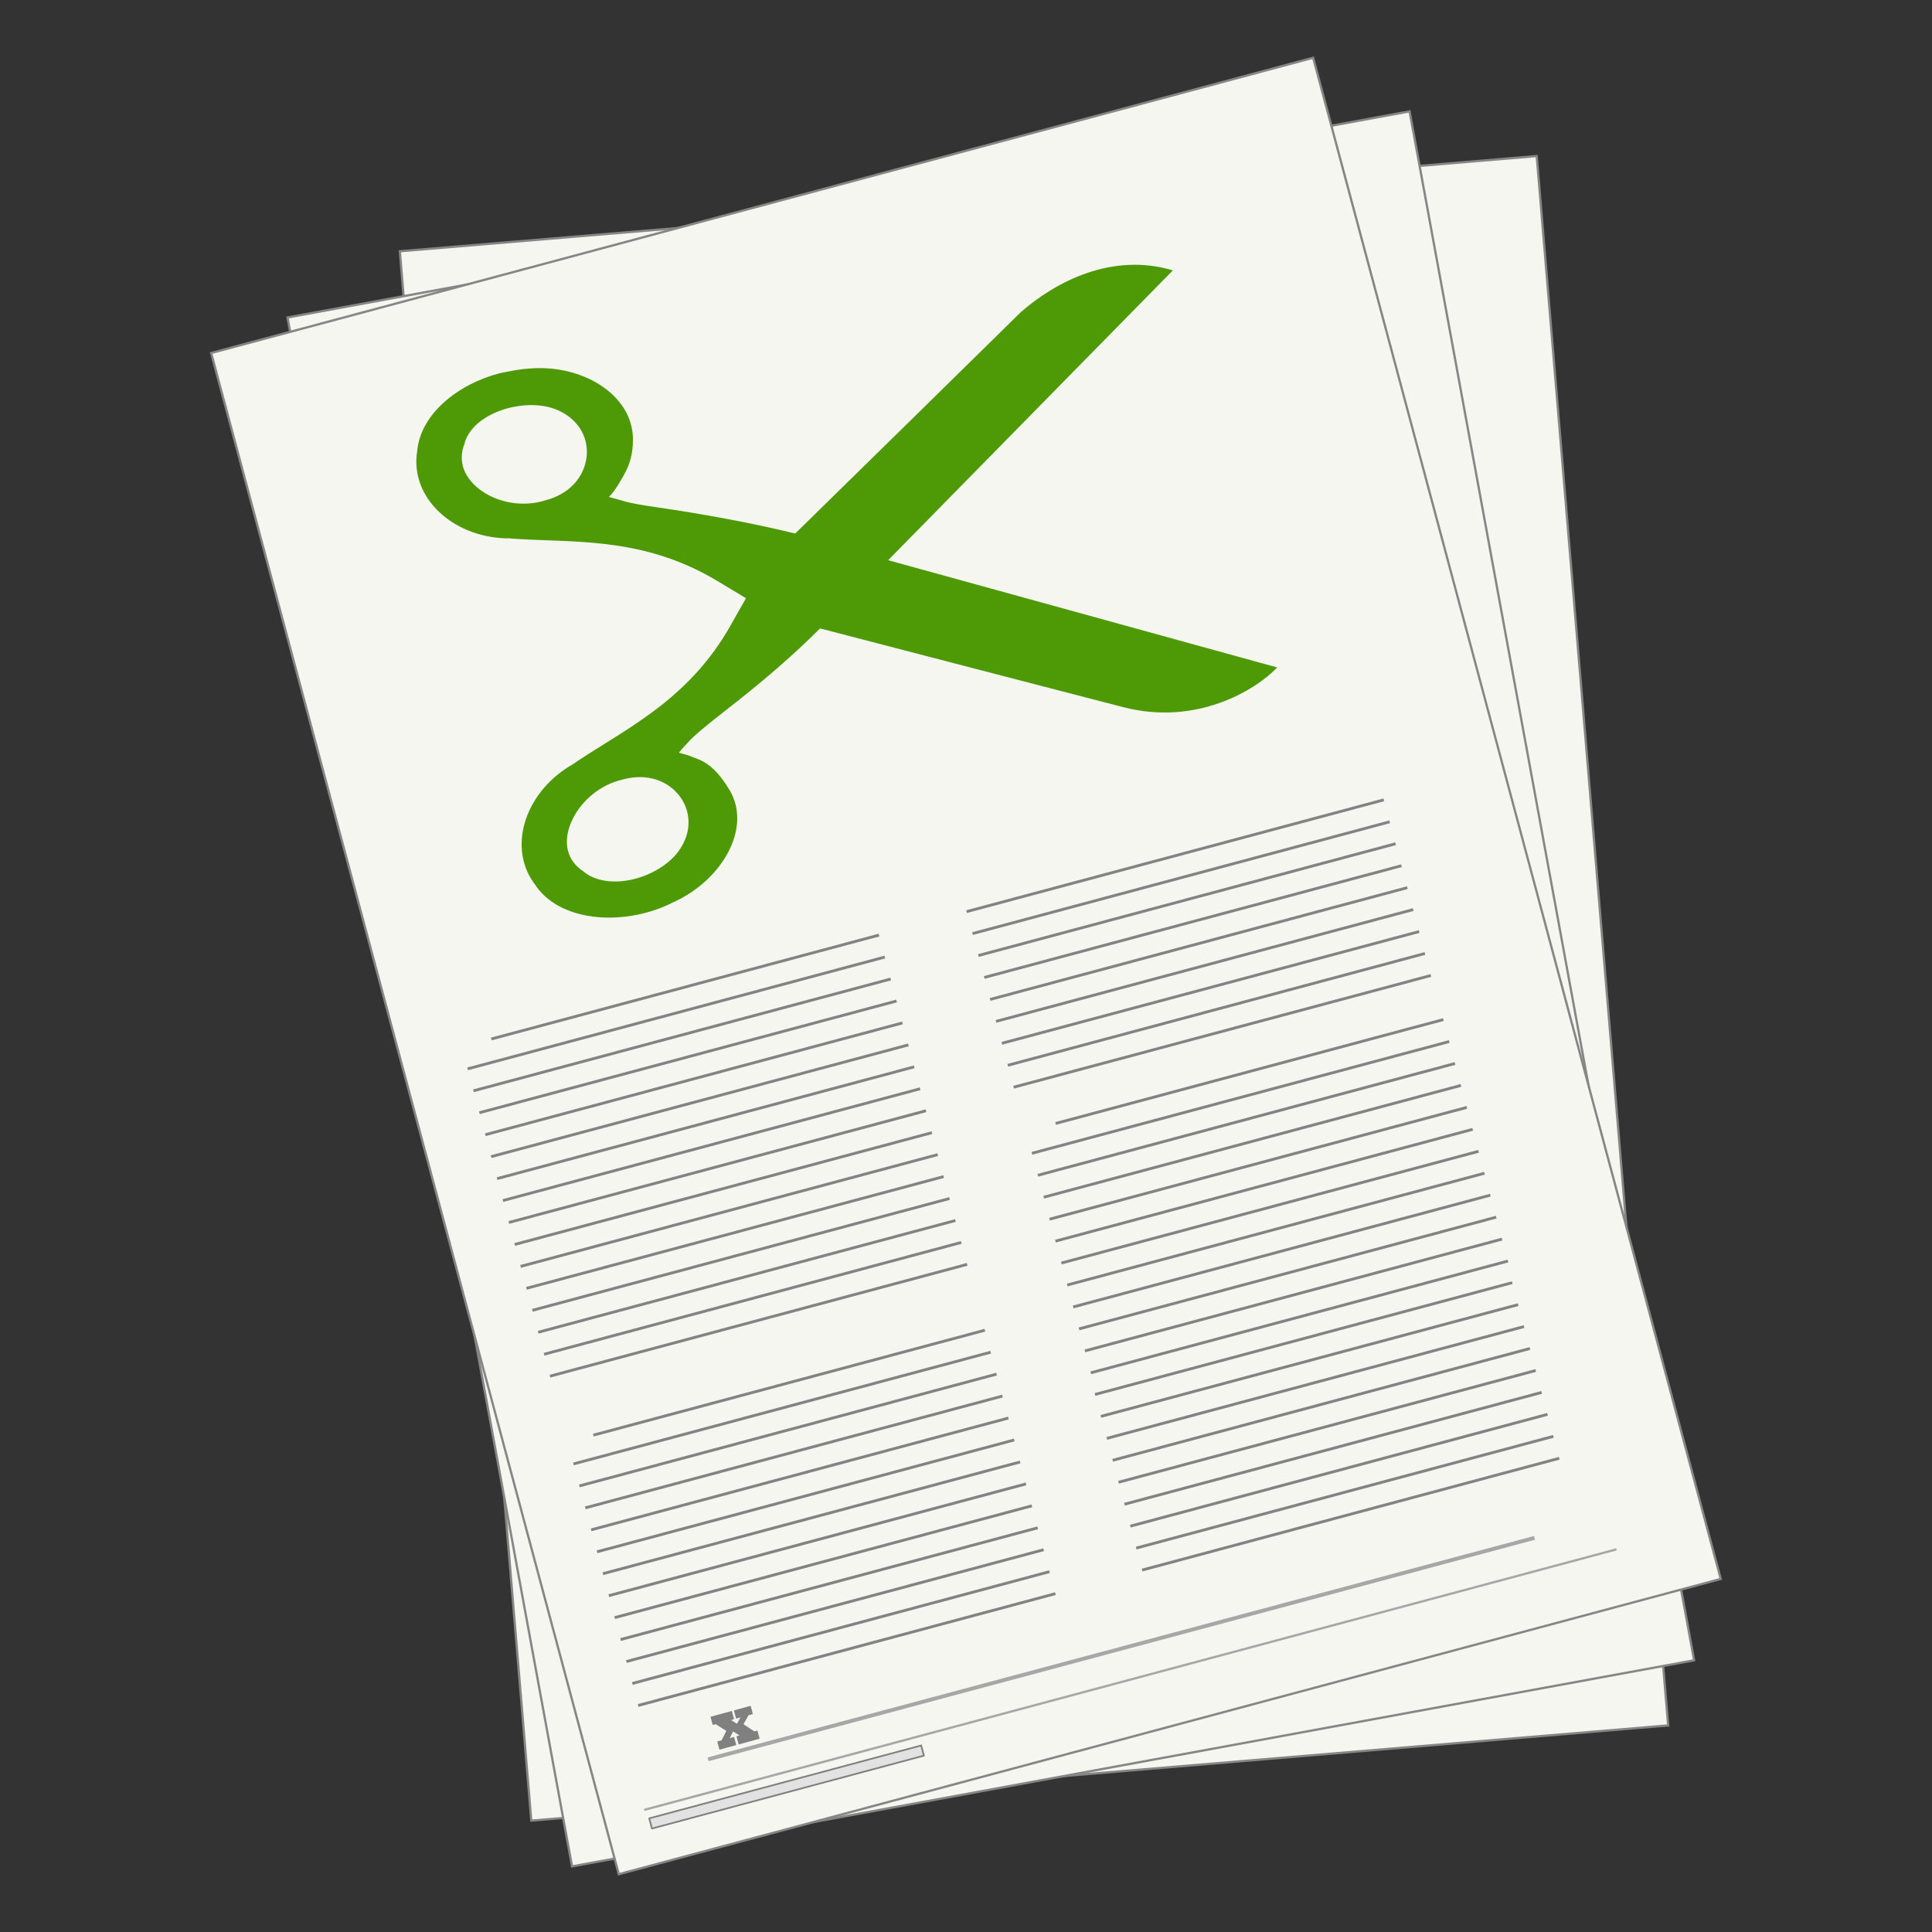 <svg xmlns="http://www.w3.org/2000/svg" viewBox="0 0 500 500"><rect x="0" y="0" width="500" height="500" fill="#333333" stroke="none"/><path color="#000" stroke="#868686" stroke-width=".588" fill="#f6f6f0" d="M103.48 65.033L397.7 40.389l34.018 406.145-294.22 24.644z"/><path color="#000" stroke="#868686" stroke-width=".588" fill="#f6f6f0" d="M74.407 82.166l290.391-53.343 73.635 400.859-290.39 53.342z"/><path color="#000" stroke="#868686" stroke-width=".588" fill="#f6f6f0" d="M54.652 91.364l285.19-76.417 105.487 393.68-285.19 76.416z"/><path d="M166.717 468.395l251.627-67.428" stroke="#a7a7a7" stroke-width=".588" fill="none"/><path d="M127.151 268.89l100.333-26.892M121.02 276.623l107.964-28.935M122.534 282.299l107.98-28.936M124.063 287.974l107.964-28.92M125.592 293.664l107.965-28.935M127.107 299.34l107.979-28.921M128.636 305.03L236.6 276.094M130.15 310.705l107.98-28.936M131.68 316.38l107.964-28.92M133.194 322.07l107.979-28.935M134.723 327.746l107.964-28.936M136.237 333.421l107.98-28.92M137.767 339.111l107.964-28.935M139.281 344.787l107.979-28.921M140.81 350.477l107.964-28.936M142.324 356.152l107.98-28.936M153.558 371.414l101.333-27.157M148.412 378.868l107.978-28.92M149.94 384.558l107.965-28.935M151.47 390.234l107.964-28.936M152.984 395.924l107.979-28.936M154.513 401.599l107.964-28.936M156.028 407.274l107.979-28.92M157.557 412.964L265.52 384.03M159.071 418.64l107.979-28.936M160.6 424.315l107.964-28.92M162.115 430.005l107.979-28.935M163.644 435.68l107.964-28.935M165.158 441.37l107.98-28.935M250.156 235.926l107.964-28.921M251.685 241.616L359.65 212.68M253.2 247.29l107.979-28.935M254.729 252.966l107.964-28.92M256.243 258.656l107.98-28.935M257.772 264.332l107.965-28.936M259.287 270.007l107.979-28.92M260.816 275.697l107.964-28.935M262.33 281.372l107.98-28.92" stroke="#838383" stroke-width=".735" fill="none"/><path stroke-linejoin="round" color="#000" stroke="gray" stroke-linecap="round" stroke-width=".441" fill="#e2e2e2" d="M168.019 470.587l70.384-18.86.705 2.632-70.384 18.86z"/><path d="M283.385 360.886l107.979-28.935M284.914 366.562l107.964-28.921M286.443 372.252l107.964-28.936M287.958 377.927l107.979-28.935M289.487 383.602l107.964-28.92M291.001 389.293l107.98-28.936M292.53 394.968l107.964-28.936M294.045 400.643l107.979-28.92M295.574 406.333l107.964-28.935M273.196 290.753l100.348-26.892M267.065 298.472l107.979-28.92M268.594 304.162l107.964-28.935M270.108 309.838l107.98-28.936M271.637 315.528l107.965-28.936M273.152 321.203l107.979-28.936M274.68 326.878l107.965-28.92M276.195 332.568l107.98-28.935M277.724 338.244l107.965-28.936M279.239 343.92l107.979-28.922M280.768 349.61l107.964-28.936M282.282 355.284l107.98-28.935" stroke="#838383" stroke-width=".735" fill="none"/><path d="M183.243 455.309l213.884-57.312" stroke="#a7a7a7" stroke-width="1" fill="none"/><path d="M189.921 442.654l.58 2.129 1.14-.31-.926 1.638-1.543-.967.8-.218-.579-2.128-5.516 1.5.58 2.129.765-.209 2.74 1.739-1.203 2.43-1.141.31.575 2.114 4.358-1.186-.575-2.114-1.106.301.851-1.71 1.668 1.025-.8.218.575 2.114 5.431-1.478-.575-2.114-.8.218-2.809-1.857 1.307-2.32 1.123-.307-.579-2.128-4.34 1.181" fill="gray"/><path d="M129.407 96.567c-10.794 2.793-20.57 10.479-21.438 20.171-1.963 11.928 9.093 22.306 23.282 22.6.046 0 .109-.029.152-.04 15.755 1.345 34.314-.909 54.19 11.027l7.46 4.49-3.825 6.767c-11.305 20.268-28.468 27.516-41.459 36.529-.027.03-.112.018-.142.038-12.124 7.322-16.421 21.731-8.9 31.118.017.019 0 .082.03.109 6.879 9.688 23.845 10.242 35.69 4.01.041-.023.11-.03.142-.038 12.31-5.714 20.068-19.056 14.229-28.87-2.887-4.852-5.422-6.775-7.563-7.754-1.078-.493-1.962-.746-2.563-1.029-.612-.28-2.993-.89-2.993-.89 1.034-1.28 1.666-1.929 2.582-2.91 1.366-1.52 3.888-3.609 7.183-6.207 6.536-5.136 16.205-12.524 26.769-23.057 26.024 6.787 59.825 15.551 78.513 20.394s34.053-4.235 39.795-10.29l-100.689-27.757 73.69-75.007c-15.809-4.727-30.334 2.958-39.298 10.752-19.427 19.14-38.958 38.239-58.44 57.348-12.01-2.921-24.655-5.159-35.513-6.743-4.164-.6-7.389-1.136-9.325-1.784-.97-.312-3.376-.928-3.376-.928 1.608-1.621 3.082-4.222 4.135-6.173 1.05-1.962 2.16-4.745 2.079-9.053-.238-11.386-13.277-19.19-26.79-18.006-2.652.12-5.363.758-7.618 1.186zm.987 9.389c4.743-1.505 10.048-1.526 13.924.178 5.81 2.563 8.13 7.602 7.45 12.43s-4.239 9.223-10.503 10.89l-.141.038c-5.669 1.8-11.964.65-16.34-2.356-4.374-2.994-6.617-7.575-4.443-12.616l-.032-.12c1.34-4.058 5.344-6.929 10.085-8.444zm29.708 96.063c.425-.114.857-.242 1.132-.304 6.262-1.678 11.551.336 14.542 4.18 3.002 3.84 3.527 9.372-.23 14.475-2.515 3.417-7.215 6.217-12.09 7.278-4.863 1.058-9.664.43-12.846-2.428l-.171-.071c-4.251-3.191-4.56-7.999-2.483-12.663 2.08-4.654 6.638-8.898 12.146-10.467z" style="block-progression:tb;text-indent:0;text-transform:none" color="#000" fill="#4e9a06"/></svg>
